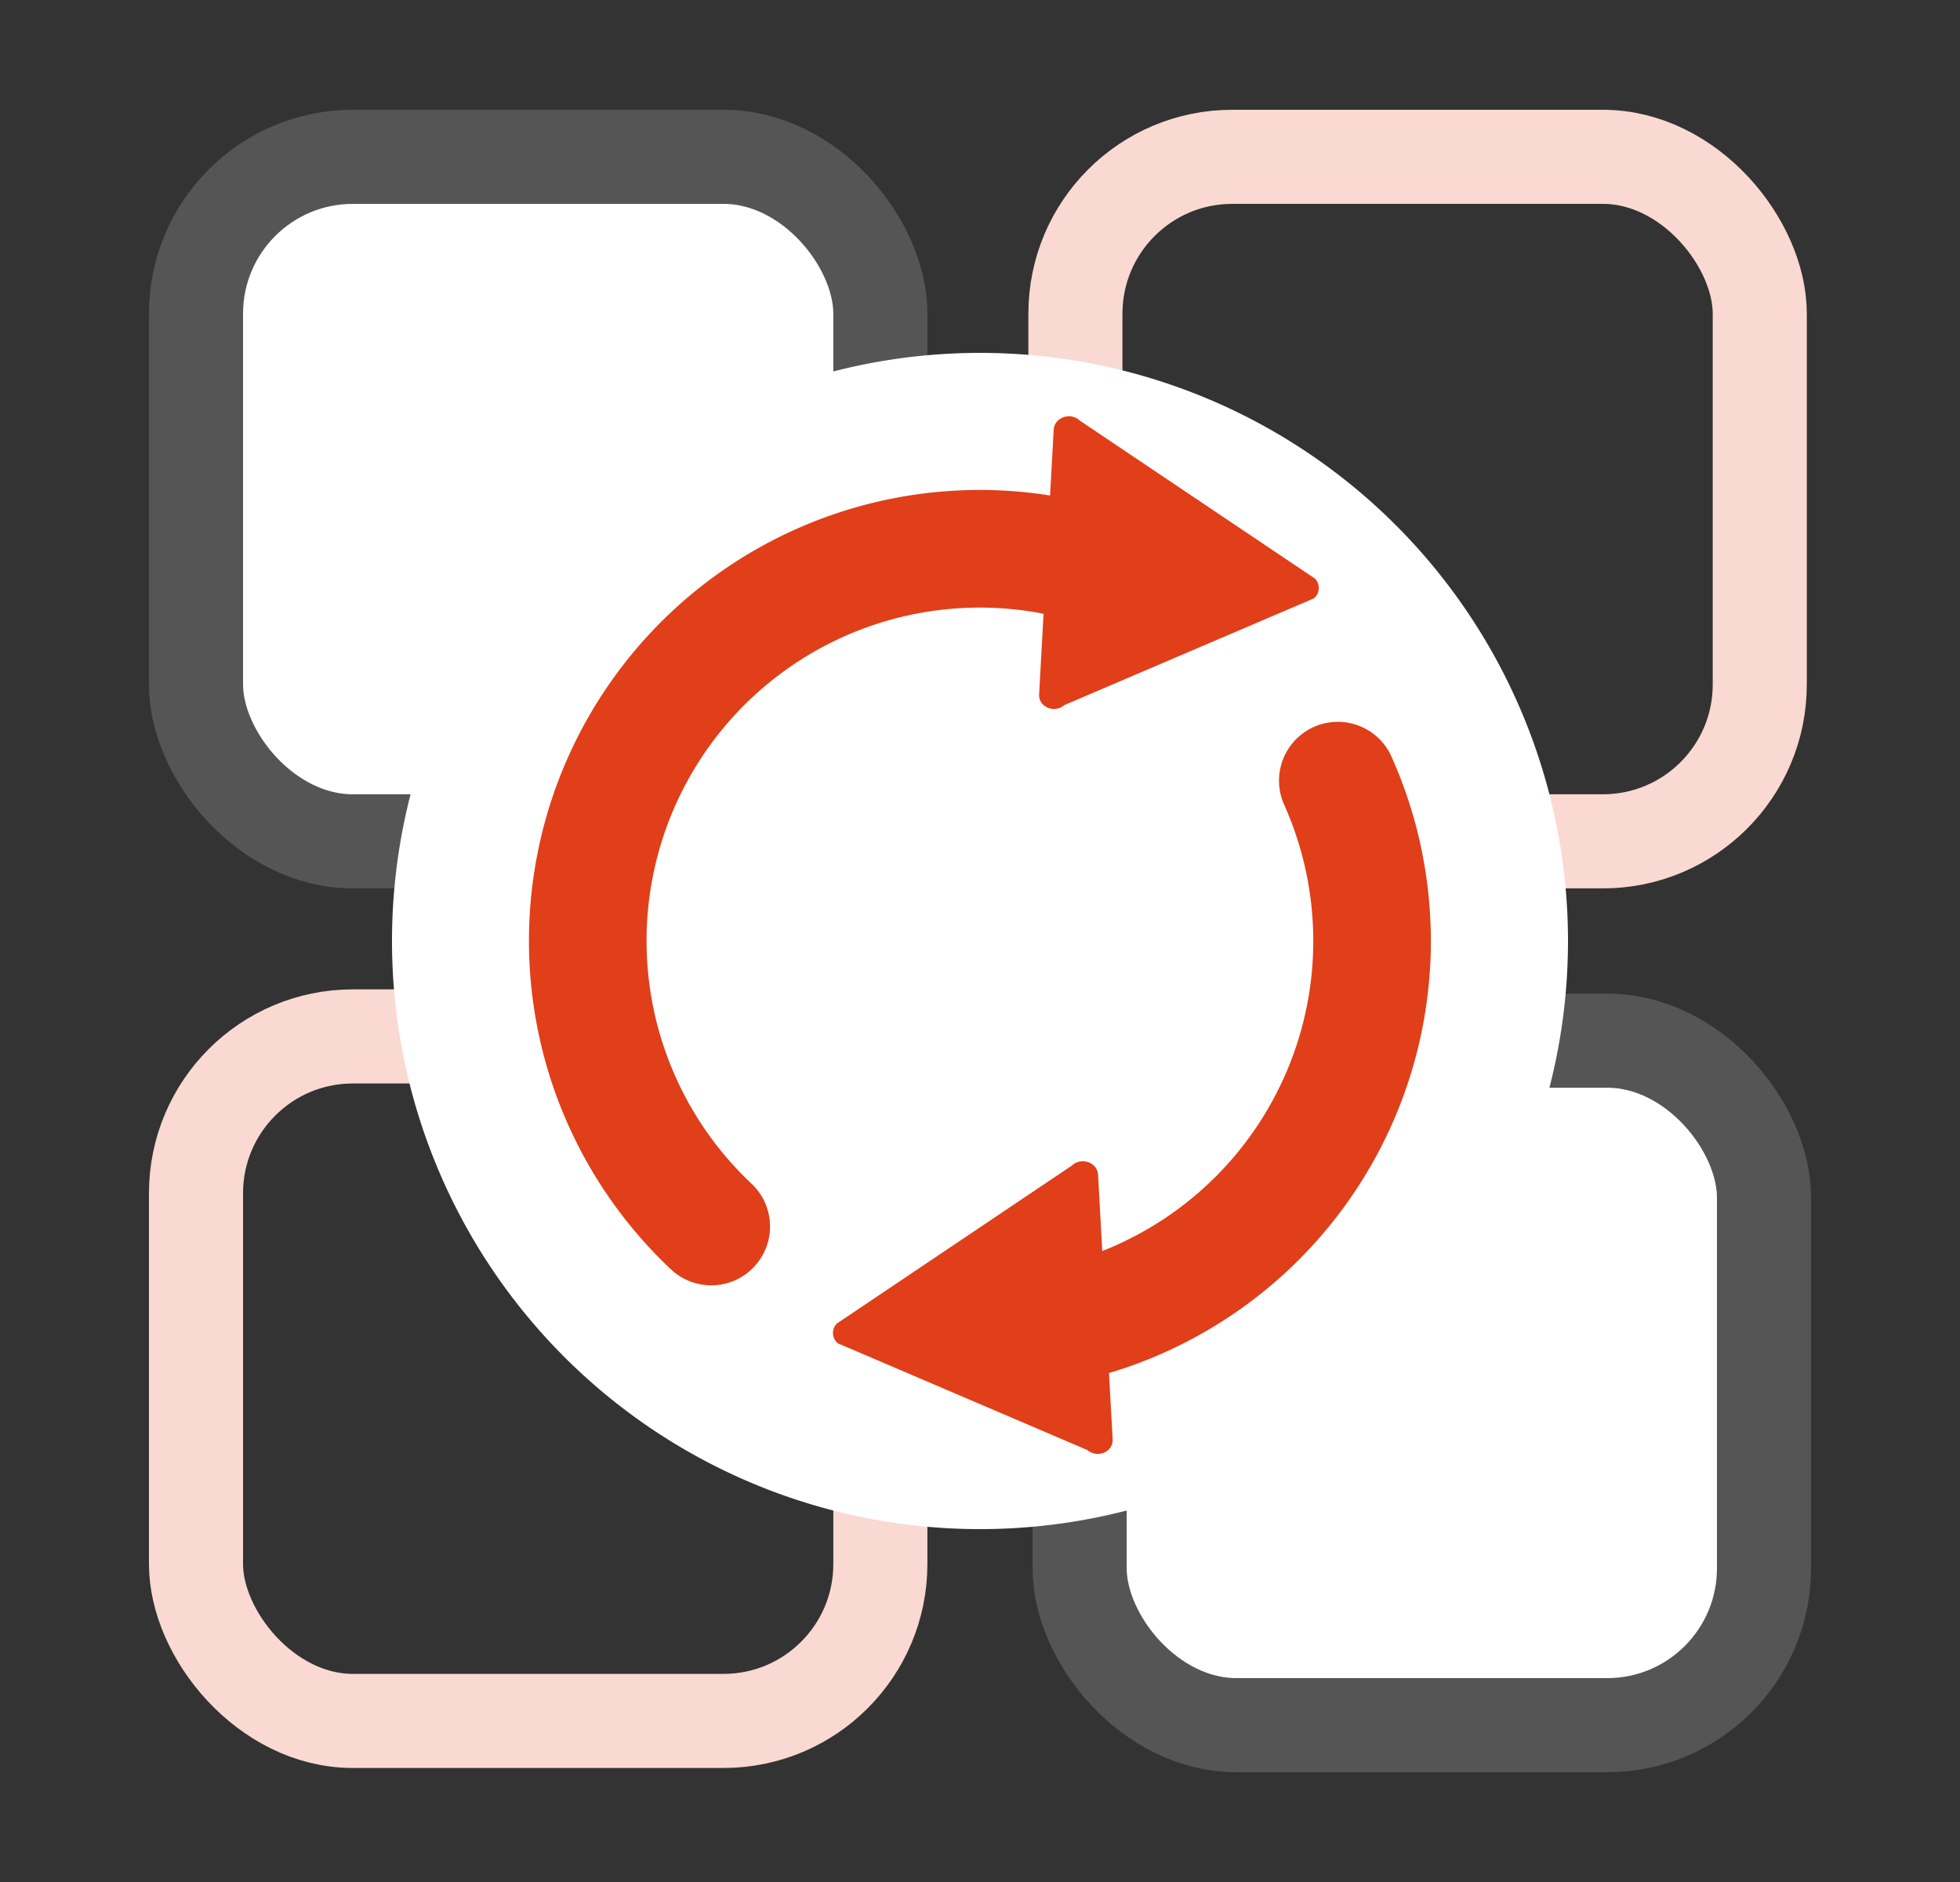 <svg xmlns="http://www.w3.org/2000/svg" width="25" height="24" fill="none" fill-rule="evenodd" xmlns:v="https://vecta.io/nano"><rect width="100%" height="100%" fill="#333333" stroke="none"/><g stroke-width="1.2"><rect stroke="#555" fill="#fff" x="13.771" y="13.271" width="8.729" height="8.729" rx="2"/><rect stroke="#f9d9d1" x="13.717" width="8.729" height="8.729" rx="2" y="2"/><rect stroke="#555" fill="#fff" width="8.729" height="8.729" rx="2" x="2.5" y="2"/><rect stroke="#f9d9d1" y="13.217" width="8.729" height="8.729" rx="2" x="2.5"/></g><path d="M12.5 5a7 7 0 1 1 0 14 7 7 0 1 1 0-14z" stroke="#fff" fill="#fff" fill-rule="nonzero"/><path d="M13.221 16.948a5.001 5.001 0 0 0 3.843-6.993m-3.144-2.75a5 5 0 0 0-4.848 8.436" stroke="#e03f19" stroke-width="1.5" stroke-linecap="round"/><path d="M13.775 5.365l2.997 2.013a.171.171 0 0 1-.014.253l-3.181 1.36c-.128.11-.33.025-.323-.134l.186-3.377c.008-.158.218-.23.335-.115m-.105 9.5l-2.996 2.013a.171.171 0 0 0 .014.253l3.18 1.36c.13.11.33.025.324-.134l-.186-3.377c-.008-.158-.219-.23-.335-.115" fill="#e03f19" fill-rule="nonzero"/></svg>